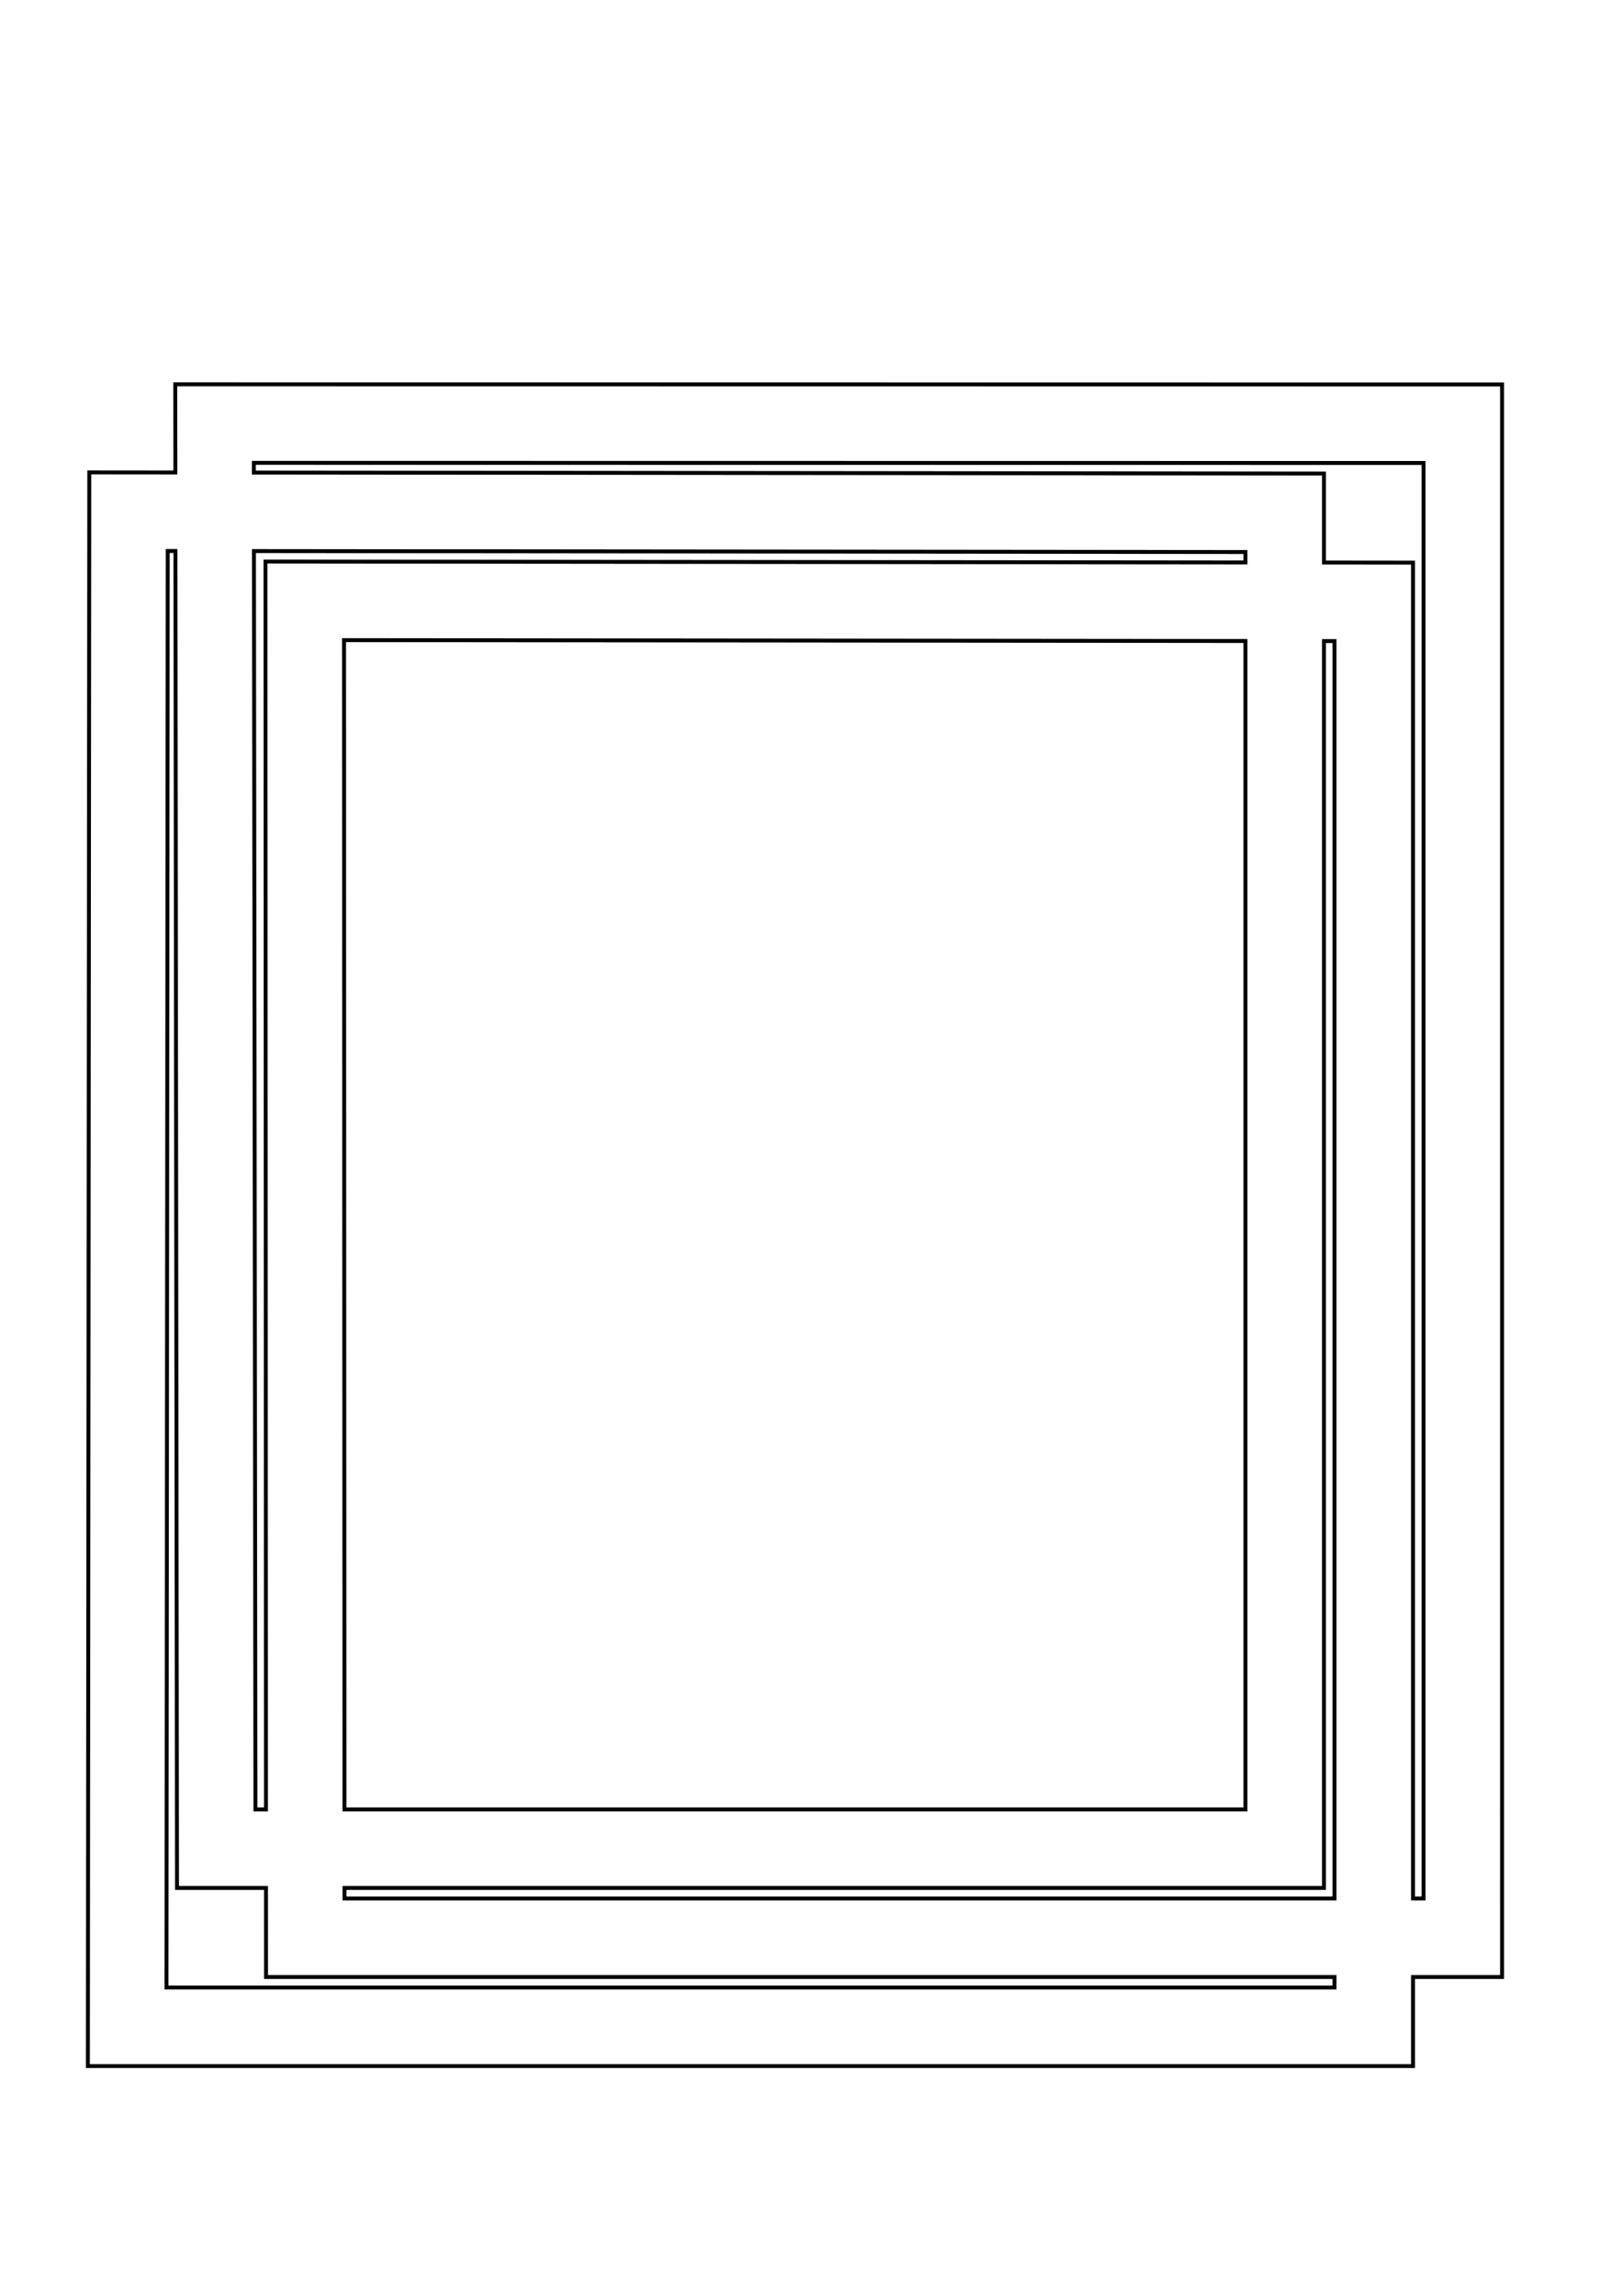 <?xml version="1.0" encoding="UTF-8" standalone="no"?>
<!-- Created with Inkscape (http://www.inkscape.org/) -->

<svg
   xmlns:dc="http://purl.org/dc/elements/1.1/"
   xmlns:cc="http://creativecommons.org/ns#"
   xmlns:rdf="http://www.w3.org/1999/02/22-rdf-syntax-ns#"
   xmlns:svg="http://www.w3.org/2000/svg"
   xmlns="http://www.w3.org/2000/svg"
   xmlns:sodipodi="http://sodipodi.sourceforge.net/DTD/sodipodi-0.dtd"
   xmlns:inkscape="http://www.inkscape.org/namespaces/inkscape"
   width="210mm"
   height="297mm"
   viewBox="0 0 210 297"
   version="1.1"
   id="svg4997"
   inkscape:version="0.92.1 r15371"
   sodipodi:docname="converted stroke to path.svg">
  <defs
     id="defs4991" />
  <sodipodi:namedview
     id="base"
     pagecolor="#ffffff"
     bordercolor="#666666"
     borderopacity="1.0"
     inkscape:pageopacity="0.0"
     inkscape:pageshadow="2"
     inkscape:zoom="0.7198092"
     inkscape:cx="452.42068"
     inkscape:cy="561.25984"
     inkscape:document-units="mm"
     inkscape:current-layer="layer1"
     showgrid="false"
     inkscape:window-width="1920"
     inkscape:window-height="1001"
     inkscape:window-x="-9"
     inkscape:window-y="-9"
     inkscape:window-maximized="1" />
  <g
     inkscape:label="Layer 1"
     inkscape:groupmode="layer"
     id="layer1">
    <path
       style="color:#000000;font-style:normal;font-variant:normal;font-weight:normal;font-stretch:normal;font-size:medium;line-height:normal;font-family:sans-serif;font-variant-ligatures:normal;font-variant-position:normal;font-variant-caps:normal;font-variant-numeric:normal;font-variant-alternates:normal;font-feature-settings:normal;text-indent:0;text-align:start;text-decoration:none;text-decoration-line:none;text-decoration-style:solid;text-decoration-color:#000000;letter-spacing:normal;word-spacing:normal;text-transform:none;writing-mode:lr-tb;direction:ltr;text-orientation:mixed;dominant-baseline:auto;baseline-shift:baseline;text-anchor:start;white-space:normal;shape-padding:0;clip-rule:nonzero;display:inline;overflow:visible;visibility:visible;opacity:1;isolation:auto;mix-blend-mode:normal;color-interpolation:sRGB;color-interpolation-filters:linearRGB;solid-color:#000000;solid-opacity:1;vector-effect:none;fill:none;fill-opacity:1;fill-rule:nonzero;stroke:#000000;stroke-width:0.508;stroke-linecap:butt;stroke-linejoin:miter;stroke-miterlimit:4;stroke-dasharray:none;stroke-dashoffset:0;stroke-opacity:1;color-rendering:auto;image-rendering:auto;shape-rendering:auto;text-rendering:auto;enable-background:accumulate"
       d="m 22.674,49.715 0.014,11.406 -11.135,-0.01 -0.182,206.166 h 5.084 166.375 v -11.521 h 11.521 V 49.738 Z M 32.846,59.875 184.191,59.896 V 245.596 h -1.361 V 72.785 l -11.521,-0.012 V 61.264 L 32.848,61.131 Z m -11.143,11.404 0.996,0.002 0.203,172.955 h 11.514 l 0.004,11.52 H 172.67 v 1.361 H 21.539 Z m 11.156,0.012 128.289,0.123 v 1.35 L 34.348,72.643 34.412,234.076 H 33.051 Z M 44.512,82.812 161.148,82.924 V 234.076 H 44.57 Z m 126.797,0.121 1.361,0.002 V 245.596 H 44.574 v -1.359 H 171.309 Z"
       id="path4821-8"
       inkscape:connector-curvature="0" />
  </g>
</svg>
